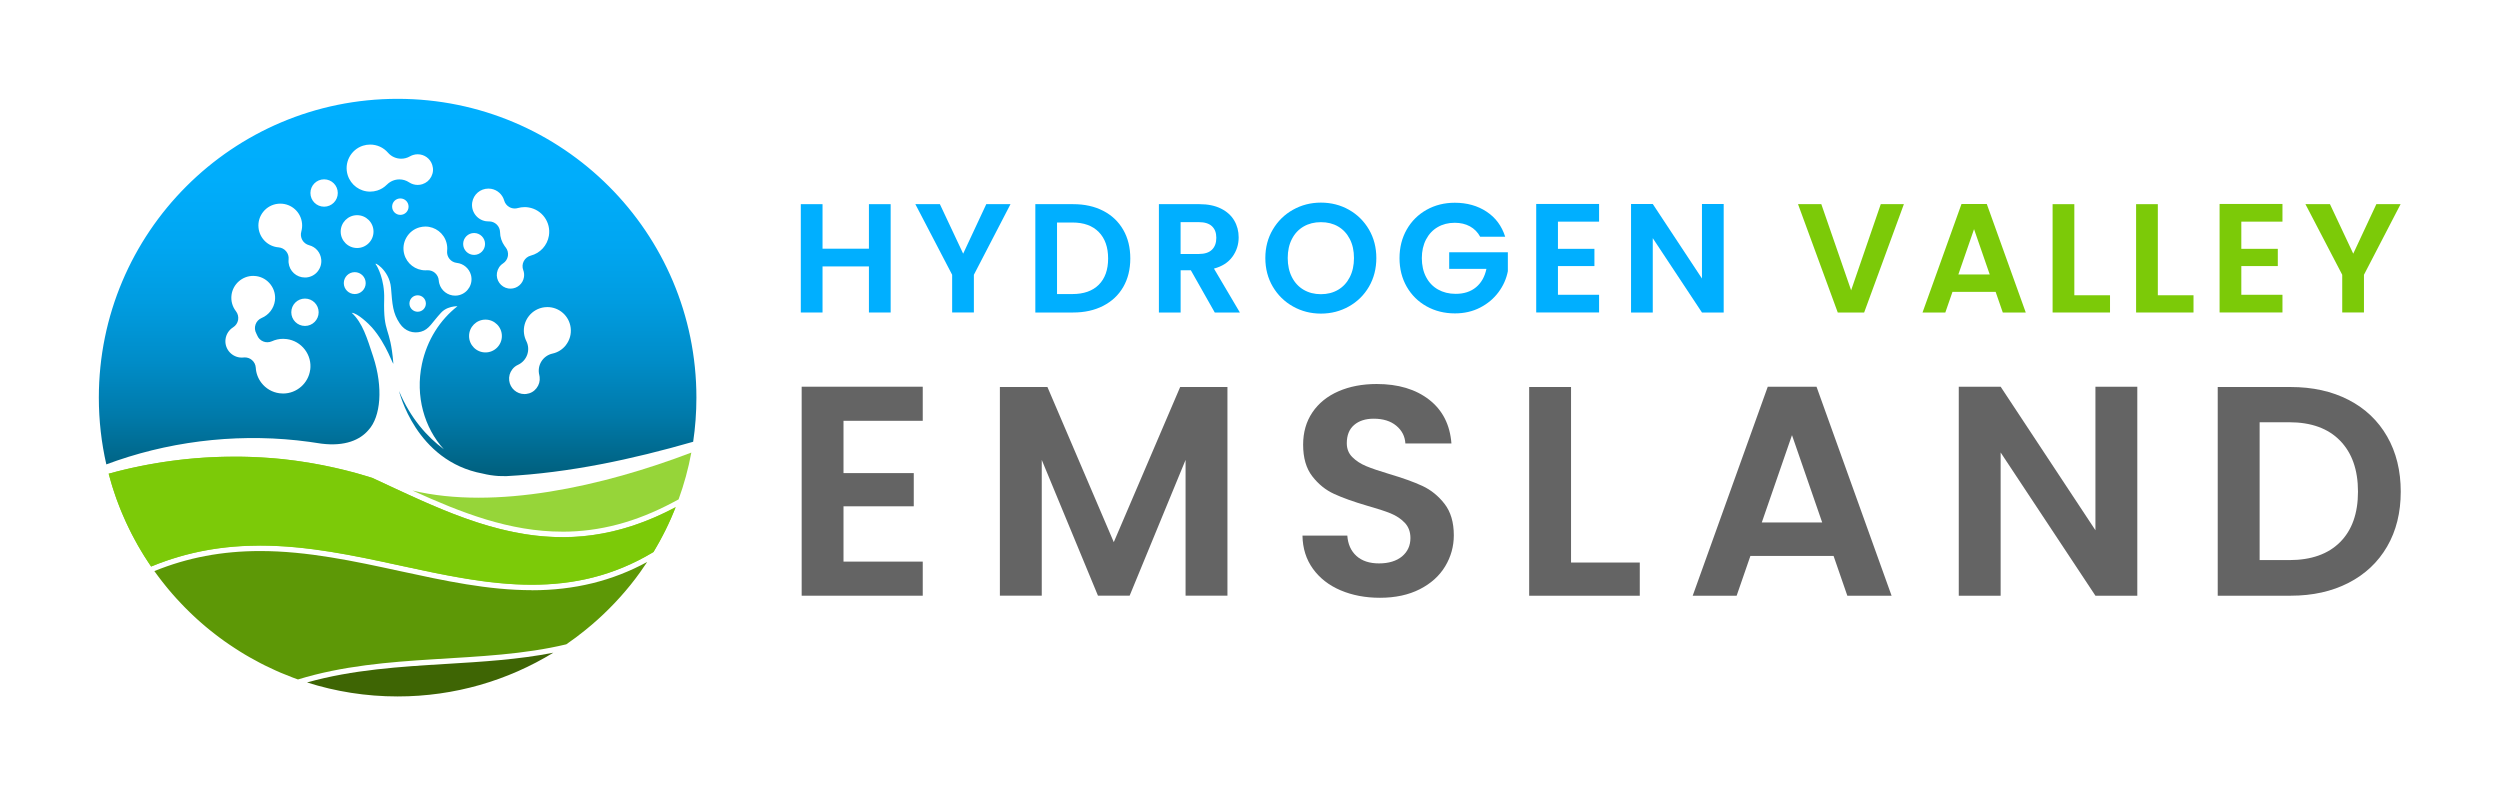 <svg xmlns="http://www.w3.org/2000/svg" xmlns:xlink="http://www.w3.org/1999/xlink" id="BaumUndBlattwerk" width="723.68" height="228.84" viewBox="0 0 723.68 228.84"><defs><linearGradient id="Unbenannter_Verlauf_16" data-name="Unbenannter Verlauf 16" x1="115.1" y1="28.61" x2="115.1" y2="137.83" gradientUnits="userSpaceOnUse"><stop offset="0" stop-color="#00afff"></stop><stop offset=".21" stop-color="#00adfb"></stop><stop offset=".39" stop-color="#00a6f1"></stop><stop offset=".54" stop-color="#009ce0"></stop><stop offset=".69" stop-color="#008dc9"></stop><stop offset=".84" stop-color="#007aaa"></stop><stop offset=".97" stop-color="#006485"></stop><stop offset="1" stop-color="#005f7d"></stop></linearGradient></defs><g><rect x="209.13" y="57.21" width="505.89" height="125.65" style="fill: none;"></rect><path d="M257.82,59.1v31.36h-6.29v-13.34h-13.43v13.34h-6.29v-31.36h6.29v12.89h13.43v-12.89h6.29Z" style="fill: #00afff;"></path><path d="M292.51,59.1l-10.6,20.44v10.92h-6.29v-10.92l-10.65-20.44h7.1l6.74,14.33,6.69-14.33h7.01Z" style="fill: #00afff;"></path><path d="M319.35,61.03c2.5,1.29,4.43,3.12,5.8,5.5s2.04,5.14,2.04,8.29-.68,5.89-2.04,8.25-3.29,4.17-5.8,5.46-5.4,1.93-8.69,1.93h-10.96v-31.36h10.96c3.29,0,6.19.64,8.69,1.93ZM318.07,82.42c1.8-1.8,2.7-4.33,2.7-7.59s-.9-5.82-2.7-7.66-4.34-2.76-7.64-2.76h-4.45v20.71h4.45c3.29,0,5.84-.9,7.64-2.7Z" style="fill: #00afff;"></path><path d="M351.64,90.46l-6.92-12.22h-2.96v12.22h-6.29v-31.36h11.77c2.43,0,4.49.43,6.2,1.28,1.71.85,2.99,2.01,3.84,3.46.85,1.45,1.28,3.08,1.28,4.88,0,2.07-.6,3.93-1.8,5.59-1.2,1.66-2.98,2.81-5.35,3.44l7.5,12.71h-7.28ZM341.75,73.52h5.26c1.71,0,2.98-.41,3.82-1.24.84-.82,1.26-1.97,1.26-3.44s-.42-2.55-1.26-3.35c-.84-.79-2.11-1.19-3.82-1.19h-5.26v9.21Z" style="fill: #00afff;"></path><path d="M374.28,88.71c-2.46-1.38-4.4-3.29-5.84-5.73-1.44-2.44-2.16-5.21-2.16-8.29s.72-5.8,2.16-8.24c1.44-2.44,3.38-4.35,5.84-5.73,2.46-1.38,5.15-2.07,8.09-2.07s5.67.69,8.11,2.07c2.44,1.38,4.37,3.29,5.8,5.73,1.42,2.44,2.13,5.19,2.13,8.24s-.71,5.85-2.13,8.29c-1.42,2.44-3.36,4.35-5.82,5.73s-5.15,2.07-8.09,2.07-5.63-.69-8.09-2.07ZM387.36,83.88c1.44-.85,2.56-2.07,3.37-3.66.81-1.59,1.21-3.43,1.21-5.53s-.4-3.93-1.21-5.5c-.81-1.57-1.93-2.78-3.37-3.62-1.44-.84-3.1-1.26-4.99-1.26s-3.56.42-5.01,1.26c-1.45.84-2.58,2.04-3.39,3.62-.81,1.57-1.21,3.41-1.21,5.5s.4,3.94,1.21,5.53c.81,1.59,1.94,2.81,3.39,3.66s3.12,1.28,5.01,1.28,3.55-.43,4.99-1.28Z" style="fill: #00afff;"></path><path d="M428.47,68.53c-.72-1.32-1.71-2.32-2.97-3.01-1.26-.69-2.73-1.03-4.4-1.03-1.86,0-3.5.42-4.94,1.26-1.44.84-2.56,2.04-3.37,3.59-.81,1.56-1.21,3.36-1.21,5.39s.41,3.92,1.24,5.48c.82,1.56,1.97,2.76,3.44,3.59s3.17,1.26,5.12,1.26c2.4,0,4.36-.64,5.89-1.91,1.53-1.27,2.53-3.05,3.01-5.32h-10.78v-4.81h16.98v5.48c-.42,2.19-1.32,4.21-2.7,6.07-1.38,1.86-3.15,3.35-5.32,4.47-2.17,1.12-4.61,1.68-7.3,1.68-3.03,0-5.76-.68-8.2-2.04-2.44-1.36-4.36-3.26-5.75-5.68-1.39-2.43-2.09-5.18-2.09-8.27s.7-5.85,2.09-8.29c1.39-2.44,3.31-4.34,5.75-5.71,2.44-1.36,5.16-2.04,8.15-2.04,3.53,0,6.61.86,9.21,2.58,2.61,1.72,4.4,4.14,5.39,7.26h-7.23Z" style="fill: #00afff;"></path><path d="M450.98,64.17v7.86h10.56v4.99h-10.56v8.31h11.91v5.12h-18.2v-31.41h18.2v5.12h-11.91Z" style="fill: #00afff;"></path><path d="M498.96,90.46h-6.29l-14.24-21.52v21.52h-6.29v-31.41h6.29l14.24,21.57v-21.57h6.29v31.41Z" style="fill: #00afff;"></path><path d="M551.12,59.1l-11.5,31.36h-7.64l-11.5-31.36h6.74l8.63,24.94,8.58-24.94h6.69Z" style="fill: #7cca08;"></path><path d="M577.68,84.48h-12.49l-2.07,5.98h-6.6l11.28-31.41h7.32l11.28,31.41h-6.65l-2.07-5.98ZM575.97,79.45l-4.54-13.12-4.54,13.12h9.08Z" style="fill: #7cca08;"></path><path d="M600.46,85.47h10.33v4.99h-16.62v-31.36h6.29v26.37Z" style="fill: #7cca08;"></path><path d="M624.63,85.47h10.33v4.99h-16.62v-31.36h6.29v26.37Z" style="fill: #7cca08;"></path><path d="M648.8,64.17v7.86h10.56v4.99h-10.56v8.31h11.91v5.12h-18.2v-31.41h18.2v5.12h-11.91Z" style="fill: #7cca08;"></path><path d="M694.9,59.1l-10.6,20.44v10.92h-6.29v-10.92l-10.65-20.44h7.1l6.74,14.33,6.69-14.33h7.01Z" style="fill: #7cca08;"></path><path d="M244.17,121.8v15.15h20.34v9.61h-20.34v16.01h22.94v9.87h-35.05v-60.5h35.05v9.87h-22.94Z" style="fill: #646464;"></path><path d="M355.31,112.02v60.41h-12.12v-39.3l-16.19,39.3h-9.17l-16.27-39.3v39.3h-12.12v-60.41h13.76l19.21,44.92,19.22-44.92h13.67Z" style="fill: #646464;"></path><path d="M388.07,170.88c-3.38-1.44-6.05-3.52-8.01-6.23-1.96-2.71-2.97-5.91-3.03-9.61h12.98c.17,2.48,1.05,4.44,2.64,5.89,1.59,1.44,3.77,2.16,6.54,2.16s5.05-.68,6.67-2.03c1.61-1.36,2.42-3.13,2.42-5.32,0-1.79-.55-3.26-1.64-4.41-1.1-1.15-2.47-2.06-4.11-2.73-1.64-.66-3.91-1.4-6.79-2.21-3.92-1.15-7.11-2.29-9.56-3.42-2.45-1.12-4.56-2.83-6.32-5.11-1.76-2.28-2.64-5.32-2.64-9.13,0-3.58.89-6.69,2.68-9.35,1.79-2.65,4.3-4.69,7.53-6.1,3.23-1.41,6.92-2.12,11.08-2.12,6.23,0,11.29,1.51,15.19,4.54,3.89,3.03,6.04,7.26,6.45,12.68h-13.33c-.12-2.08-1-3.79-2.64-5.15-1.64-1.36-3.82-2.03-6.53-2.03-2.37,0-4.26.61-5.67,1.82-1.41,1.21-2.12,2.97-2.12,5.28,0,1.62.53,2.96,1.6,4.02,1.07,1.07,2.39,1.93,3.98,2.6,1.59.66,3.82,1.43,6.71,2.29,3.92,1.16,7.13,2.31,9.61,3.46,2.48,1.16,4.62,2.89,6.4,5.19,1.79,2.31,2.68,5.34,2.68,9.09,0,3.23-.84,6.23-2.51,9-1.67,2.77-4.13,4.98-7.36,6.62-3.23,1.64-7.07,2.47-11.51,2.47-4.21,0-8.01-.72-11.38-2.16Z" style="fill: #646464;"></path><path d="M454.76,162.83h19.91v9.61h-32.02v-60.41h12.12v50.81Z" style="fill: #646464;"></path><path d="M530.75,160.93h-24.06l-3.98,11.51h-12.72l21.73-60.5h14.11l21.73,60.5h-12.81l-3.98-11.51ZM527.47,151.23l-8.74-25.27-8.74,25.27h17.48Z" style="fill: #646464;"></path><path d="M618.69,172.44h-12.12l-27.44-41.46v41.46h-12.12v-60.5h12.12l27.44,41.55v-41.55h12.12v60.5Z" style="fill: #646464;"></path><path d="M679.84,115.75c4.82,2.48,8.54,6.02,11.17,10.6,2.63,4.59,3.94,9.91,3.94,15.97s-1.31,11.35-3.94,15.88c-2.63,4.53-6.35,8.04-11.17,10.52-4.82,2.48-10.4,3.72-16.75,3.72h-21.12v-60.41h21.12c6.35,0,11.93,1.24,16.75,3.72ZM677.38,156.94c3.46-3.46,5.19-8.34,5.19-14.63s-1.73-11.21-5.19-14.76c-3.46-3.55-8.37-5.32-14.71-5.32h-8.57v39.9h8.57c6.35,0,11.25-1.73,14.71-5.19Z" style="fill: #646464;"></path></g><g><path d="M189.16,159.78c2.49-4.11,4.64-8.45,6.43-12.98-33.84,18.01-60.13,4.42-87.81-8.46-1.08-.35-2.06-.64-2.75-.82-.93-.28-2.32-.69-3.25-.91-6.49-1.72-13.22-2.97-19.89-3.69-16.87-1.74-34.08-.32-50.44,4.2,2.55,9.73,6.76,18.79,12.3,26.86,52.42-21.66,98.71,23.91,145.42-4.2Z" style="fill: #96d539; fill-rule: evenodd;"></path><g><path d="M162.78,153.91c10.83,0,21.32-2.78,32.06-8.5l1.59-.85c1.58-4.36,2.83-8.89,3.69-13.55-25.68,9.79-56.81,16.72-80.73,10.98,14.29,6.51,28.2,11.91,43.38,11.91Z" style="fill: #96d539;"></path><path d="M162.78,155.49c-19.41,0-36.91-8.72-55-17.15,0,0,0,0,0,0-.17-.05-.33-.11-.49-.16-.06-.02-.13-.04-.19-.06-.17-.05-.33-.1-.49-.15-.04-.01-.07-.02-.11-.03-.14-.04-.28-.09-.42-.13-.03-.01-.07-.02-.1-.03-.15-.05-.3-.09-.44-.13-.03,0-.06-.02-.09-.03-.14-.04-.28-.08-.41-.11-.12-.03-.24-.07-.37-.11-.13-.04-.26-.08-.4-.12-.28-.08-.56-.17-.85-.25-.58-.17-1.16-.32-1.63-.44-1.62-.43-3.26-.83-4.91-1.2-4.94-1.11-9.98-1.95-14.99-2.49,0,0,0,0,0,0-.56-.06-1.11-.11-1.67-.16-.18-.02-.37-.03-.55-.05-.37-.03-.75-.06-1.12-.09-.22-.02-.44-.03-.65-.05-.34-.02-.68-.05-1.02-.07-.23-.02-.46-.03-.69-.04-.33-.02-.66-.04-.99-.06-.24-.01-.48-.02-.71-.04-.32-.02-.65-.03-.97-.04-.24,0-.48-.02-.72-.03-.32-.01-.65-.02-.98-.03-.24,0-.47-.01-.71-.02-.33,0-.66-.01-1-.02-.23,0-.46,0-.68-.01-.35,0-.7,0-1.05,0-.2,0-.41,0-.61,0-.68,0-1.35,0-2.03.02-.16,0-.32,0-.48,0-.56.01-1.11.02-1.67.04-.16,0-.32,0-.49.02-.68.02-1.35.05-2.02.08-.13,0-.26.01-.4.02-.57.03-1.13.06-1.7.1-.18.01-.36.02-.54.04-.68.05-1.35.1-2.03.15-.08,0-.15.01-.23.02-.61.05-1.22.11-1.83.17-.18.02-.37.04-.55.06-.64.07-1.27.13-1.91.21-.05,0-.09.01-.14.02-.67.08-1.35.17-2.02.26-.18.02-.36.05-.54.07-.57.08-1.14.16-1.72.25-.12.02-.23.03-.35.05-.67.1-1.34.21-2,.32-.17.03-.34.06-.5.09-.55.09-1.09.19-1.64.29-.15.03-.31.06-.46.08-.66.12-1.33.25-1.99.39-.14.03-.29.06-.43.09-.55.11-1.09.23-1.64.35-.17.04-.34.07-.51.11-.66.15-1.32.3-1.98.46-.1.02-.19.05-.29.07-.58.14-1.15.28-1.73.43-.18.05-.36.09-.53.14-.66.17-1.32.35-1.97.53,0,0,0,0,0,0,.16.59.32,1.19.49,1.78.05.18.11.36.16.55.12.41.24.81.36,1.22.06.21.13.42.2.63.12.37.24.75.36,1.12.07.21.15.43.22.64.13.37.25.73.38,1.1.07.21.15.42.23.63.13.37.27.73.41,1.1.08.2.16.4.23.6.14.37.29.74.44,1.11.08.19.16.38.24.57.16.38.31.75.47,1.12.08.18.16.36.24.54.17.38.34.76.51,1.14.08.17.15.33.23.5.18.39.37.78.55,1.17.07.15.15.31.22.46.2.4.4.8.6,1.2.07.14.14.27.21.41.21.41.43.82.65,1.23.06.12.13.24.19.36.23.42.47.85.7,1.27.06.1.11.2.17.31.25.44.5.88.76,1.31.05.08.1.16.15.25.27.46.55.91.83,1.36.04.06.07.12.11.18.3.48.6.95.91,1.42.02.03.04.06.06.1.33.5.67,1,1.01,1.5,10.76-4.44,21.26-6.06,31.56-6.06,27.29,0,53.15,11.33,78.66,11.33,11.78,0,23.47-2.41,35.2-9.47,0,0,0,0,0,0,.31-.51.61-1.03.91-1.55,0,0,0,0,0,0,.3-.52.59-1.04.88-1.56,0,0,0-.01.01-.02.29-.52.57-1.04.84-1.57,0-.01.01-.02.02-.03.27-.52.54-1.05.8-1.58,0-.01.01-.03.02-.04.26-.53.52-1.06.77-1.59,0-.01.01-.03.02-.04.25-.53.49-1.07.73-1.61,0-.02.01-.03.02-.05.24-.54.47-1.08.7-1.63,0-.01,0-.02.01-.03.23-.55.46-1.11.68-1.67-11.72,6.23-22.53,8.68-32.81,8.68Z" style="fill: #7cca08;"></path></g></g><g><path d="M153.96,170.84c-12.71,0-25.16-2.7-38.34-5.56-13.09-2.84-26.62-5.77-40.32-5.77h0c-11.03,0-21.05,1.9-30.62,5.81,0,0,0,0,0,0,.08.11.16.22.24.32.22.3.44.6.66.9.12.16.24.32.35.47.2.26.39.52.59.78.11.15.23.29.34.44.29.38.59.75.89,1.12.09.12.19.23.28.35.23.28.45.55.68.83.13.15.25.3.38.45.21.25.43.5.64.75.12.14.24.27.36.41.32.36.63.72.95,1.07.1.12.21.23.32.34.24.26.48.52.72.77.13.14.27.28.4.43.23.24.47.49.7.73.12.12.24.25.36.37.34.34.68.68,1.02,1.02.11.11.23.22.34.33.25.24.51.49.76.73.14.13.28.26.41.39.26.24.52.48.78.72.12.11.23.21.35.32.36.33.72.65,1.09.97.12.1.23.2.35.3.27.23.54.47.82.7.14.12.28.23.42.35.29.24.58.48.87.71.1.08.21.17.31.25.38.31.77.61,1.16.91.12.09.24.18.35.27.29.22.59.45.88.67.14.1.27.2.41.3.33.24.66.48.99.72.08.06.16.12.25.18.41.29.82.58,1.24.86.11.08.23.16.35.23.32.22.64.43.96.64.13.08.26.17.38.25.38.25.76.49,1.14.73.05.03.1.06.15.1.44.27.88.54,1.32.81.11.07.22.13.33.2.35.21.7.41,1.05.61.12.07.23.14.35.2.91.52,1.82,1.02,2.75,1.5.1.05.2.1.3.16.38.2.76.39,1.14.58.1.05.2.1.31.15.95.47,1.91.92,2.88,1.36.09.04.18.08.27.12.42.19.83.37,1.25.55.08.03.16.07.25.1,1,.42,2,.82,3.02,1.21.08.03.15.06.23.09.45.17.91.34,1.37.5.04.01.08.03.12.04,25.73-7.9,53.24-4.3,77.67-10.17,0,0,.02-.01.02-.02,1.89-1.29,3.72-2.66,5.49-4.1.03-.02.06-.04.08-.07.57-.46,1.13-.93,1.69-1.4.04-.04.08-.07.13-.11.56-.48,1.11-.96,1.65-1.45.02-.01.03-.03.05-.04,1.11-1,2.19-2.03,3.24-3.08.04-.04.08-.08.12-.12.5-.5.99-1.01,1.48-1.52.06-.06.11-.12.17-.18.48-.51.96-1.03,1.44-1.56.04-.04.08-.09.12-.13.97-1.09,1.92-2.2,2.84-3.34.04-.05.08-.1.12-.15.44-.55.87-1.1,1.29-1.65.06-.08.12-.15.17-.23.42-.55.84-1.11,1.24-1.68.04-.06.09-.13.13-.19.66-.93,1.31-1.87,1.94-2.82-10.11,5.5-21.07,8.19-33.38,8.19Z" style="fill: #5d9806;"></path><path d="M129.28,192.18c-13.38.81-27.19,1.65-40.4,5.37,8.27,2.63,17.08,4.05,26.22,4.05,16.51,0,31.95-4.63,45.07-12.66-10.04,1.98-20.61,2.62-30.89,3.24Z" style="fill: #3e6504;"></path></g><path d="M115.1,28.61c-47.77,0-86.49,38.72-86.49,86.49,0,6.64.75,13.11,2.17,19.33,1.02-.38,2.03-.75,3.06-1.1,17.73-6.07,37.01-7.97,55.61-5.44,1.18.15,2.37.33,3.57.53,6.9.87,11.26-1.11,13.66-3.96,3.55-3.84,4.26-12.35,1.36-21.19-1.81-5.5-3.08-9.81-6.22-12.72,1.68.05,5.04,3.3,5.87,4.26,4.28,4.86,6.27,11.5,6.17,10.32-.92-11.02-2.94-8.11-2.65-18.56.16-5.8-2.08-9.61-2.35-9.92-1.07-1.27,3.88,1.39,4.32,6.65.4,4.88.51,7.32,2.55,10.35,1.54,2.29,3.93,2.96,6.15,2.36,2.36-.65,3.16-2.66,5.81-5.5,1.2-1.29,2.76-1.66,3.73-1.8.34-.05.68-.06.99-.05-5.01,3.92-8.79,9.74-10.27,16.7-1.97,9.34.69,18.48,6.33,24.68-4.87-3.63-9.66-8.97-12.96-16.86,0,0,4.76,20.31,24.24,23.91,1.4.35,2.9.59,4.52.7,0,0,0,0,.01,0,.86.01,1.58.03,2.25.04,18.32-.97,36.41-4.86,54.12-9.95.62-4.17.94-8.44.94-12.78,0-47.77-38.72-86.49-86.49-86.49ZM137.24,67.45c1.75,0,3.17,1.42,3.17,3.17s-1.42,3.17-3.17,3.17-3.17-1.42-3.17-3.17,1.42-3.17,3.17-3.17ZM89.79,107.04c-.52,3.92-3.9,6.87-7.84,6.87-.35,0-.71-.02-1.05-.07-2.1-.28-3.96-1.36-5.24-3.04-.97-1.27-1.53-2.77-1.62-4.35-.05-.87-.45-1.68-1.12-2.24-.57-.49-1.3-.75-2.05-.75-.12,0-.24,0-.35.02-.17.02-.35.03-.52.03-.21,0-.42-.01-.63-.04-1.26-.17-2.37-.82-3.15-1.82-.77-1.01-1.1-2.26-.93-3.51.19-1.4.99-2.64,2.2-3.4.76-.48,1.28-1.25,1.44-2.14.15-.88-.07-1.79-.62-2.5l-.04-.05c-1.03-1.35-1.47-3.01-1.25-4.69.42-3.13,3.12-5.5,6.28-5.5.28,0,.56.02.84.06,1.67.22,3.16,1.09,4.19,2.44,1.03,1.35,1.47,3.01,1.25,4.68-.3,2.22-1.77,4.14-3.85,5.01-.83.35-1.47,1.03-1.76,1.88-.3.85-.22,1.78.21,2.57.1.18.19.37.26.56.32.81.95,1.46,1.76,1.78.38.16.79.23,1.19.23.45,0,.9-.1,1.31-.28,1.03-.47,2.12-.71,3.25-.71.35,0,.71.02,1.05.07,2.1.28,3.96,1.36,5.24,3.04,1.28,1.68,1.84,3.76,1.56,5.86ZM88.28,94.35c-2.19,0-3.96-1.77-3.96-3.96s1.77-3.96,3.96-3.96,3.96,1.77,3.96,3.96-1.77,3.96-3.96,3.96ZM91.95,78.59c-.8.98-1.94,1.59-3.2,1.72-.16.02-.32.02-.48.02h0,0,0c-2.45,0-4.48-1.84-4.73-4.28-.03-.33-.03-.65,0-.97.09-.85-.17-1.7-.72-2.35-.55-.66-1.34-1.06-2.19-1.13-3.05-.24-5.49-2.63-5.8-5.69-.35-3.48,2.2-6.59,5.67-6.93.21-.02.42-.03.63-.03,3.27,0,5.97,2.45,6.3,5.7.08.81,0,1.61-.21,2.38-.24.82-.13,1.71.29,2.45.42.74,1.13,1.28,1.96,1.5,1.94.5,3.32,2.12,3.52,4.13.13,1.26-.25,2.5-1.05,3.48ZM93.82,59.83c-2.19,0-3.96-1.77-3.96-3.96s1.77-3.96,3.96-3.96,3.96,1.77,3.96,3.96-1.77,3.96-3.96,3.96ZM102.69,85.12c-1.75,0-3.17-1.42-3.17-3.17s1.42-3.17,3.17-3.17,3.17,1.42,3.17,3.17-1.42,3.17-3.17,3.17ZM103.37,71.79c-2.62,0-4.75-2.13-4.75-4.75s2.13-4.75,4.75-4.75,4.75,2.13,4.75,4.75-2.13,4.75-4.75,4.75ZM111.99,53.45c-.78.79-1.71,1.36-2.77,1.7-.67.21-1.37.32-2.07.32-2.98,0-5.58-1.91-6.49-4.74-.55-1.73-.39-3.57.44-5.19.84-1.62,2.25-2.81,3.98-3.37.67-.21,1.37-.32,2.07-.32,1.99,0,3.86.85,5.15,2.34.99,1.15,2.4,1.75,3.84,1.75.87,0,1.74-.22,2.53-.68.28-.16.58-.29.89-.39.44-.14.89-.21,1.35-.21,1.94,0,3.64,1.24,4.22,3.09.37,1.15.27,2.31-.28,3.38-.55,1.07-1.45,1.82-2.59,2.19-.44.14-.89.21-1.35.21-.89,0-1.74-.26-2.47-.74-.86-.58-1.84-.86-2.82-.86-1.32,0-2.63.52-3.62,1.52ZM115.89,62.2c-1.31,0-2.38-1.06-2.38-2.38s1.06-2.38,2.38-2.38,2.38,1.06,2.38,2.38-1.06,2.38-2.38,2.38ZM120.9,90.24c-1.31,0-2.38-1.06-2.38-2.38s1.06-2.38,2.38-2.38,2.38,1.06,2.38,2.38-1.06,2.38-2.38,2.38ZM132.98,85.42c-.4.11-.82.16-1.23.16-2.15,0-4.03-1.45-4.59-3.52-.08-.29-.13-.6-.15-.89-.06-.84-.46-1.62-1.09-2.17-.58-.5-1.31-.77-2.07-.77-.08,0-.16,0-.24,0-.16.01-.32.02-.48.02-2.86,0-5.38-1.93-6.12-4.7-.44-1.63-.21-3.34.64-4.8.85-1.47,2.21-2.52,3.84-2.95.54-.14,1.09-.22,1.64-.22,2.86,0,5.38,1.93,6.12,4.7.21.77.27,1.55.18,2.33-.09.84.15,1.68.68,2.33.53.66,1.3,1.07,2.13,1.16,1.94.21,3.58,1.61,4.09,3.5.68,2.53-.83,5.14-3.36,5.82ZM140.53,102.02c-2.62,0-4.75-2.13-4.75-4.75s2.13-4.75,4.75-4.75,4.75,2.13,4.75,4.75-2.13,4.75-4.75,4.75ZM143.87,78.93c.19-1.12.81-2.07,1.75-2.68.76-.49,1.27-1.28,1.41-2.17.14-.89-.11-1.8-.67-2.49-.1-.12-.19-.24-.28-.37-.85-1.19-1.31-2.58-1.33-4.01-.01-.84-.36-1.65-.97-2.23-.59-.57-1.38-.89-2.2-.89-.02,0-.19,0-.19,0-.26,0-.52-.02-.78-.06-2.58-.43-4.34-2.88-3.91-5.47.38-2.3,2.35-3.97,4.68-3.97.26,0,.52.02.78.06,1.8.3,3.29,1.63,3.79,3.4.23.81.77,1.49,1.51,1.9.47.26,1,.4,1.54.4.29,0,.59-.04.87-.12.64-.18,1.31-.28,1.99-.28.39,0,.79.03,1.17.1,3.88.64,6.51,4.32,5.86,8.2-.46,2.79-2.52,5.04-5.24,5.74-.87.22-1.61.81-2.03,1.61-.42.8-.47,1.74-.15,2.59.25.64.31,1.35.2,2.05-.32,1.92-1.96,3.31-3.9,3.31-.22,0-.43-.02-.65-.05-2.15-.36-3.61-2.4-3.26-4.55ZM163.82,99.9c-.99,1.26-2.33,2.11-3.88,2.45-1.34.29-2.51,1.12-3.23,2.29-.72,1.17-.94,2.58-.6,3.91.05.18.08.37.1.56.14,1.19-.17,2.32-.91,3.27-.74.95-1.76,1.52-2.96,1.66-.18.02-.36.03-.54.03h0,0,0c-2.24,0-4.13-1.68-4.4-3.9-.14-1.19.17-2.32.91-3.27.44-.57.99-1,1.63-1.29,1.25-.57,2.21-1.63,2.67-2.92.46-1.3.37-2.72-.25-3.95-.35-.7-.57-1.44-.67-2.22-.22-1.81.28-3.59,1.4-5.02,1.12-1.43,2.74-2.34,4.54-2.56.27-.03.55-.05.82-.05,3.44,0,6.34,2.58,6.75,6,.22,1.81-.28,3.59-1.4,5.02Z" style="fill: url(#Unbenannter_Verlauf_16);"></path></svg>